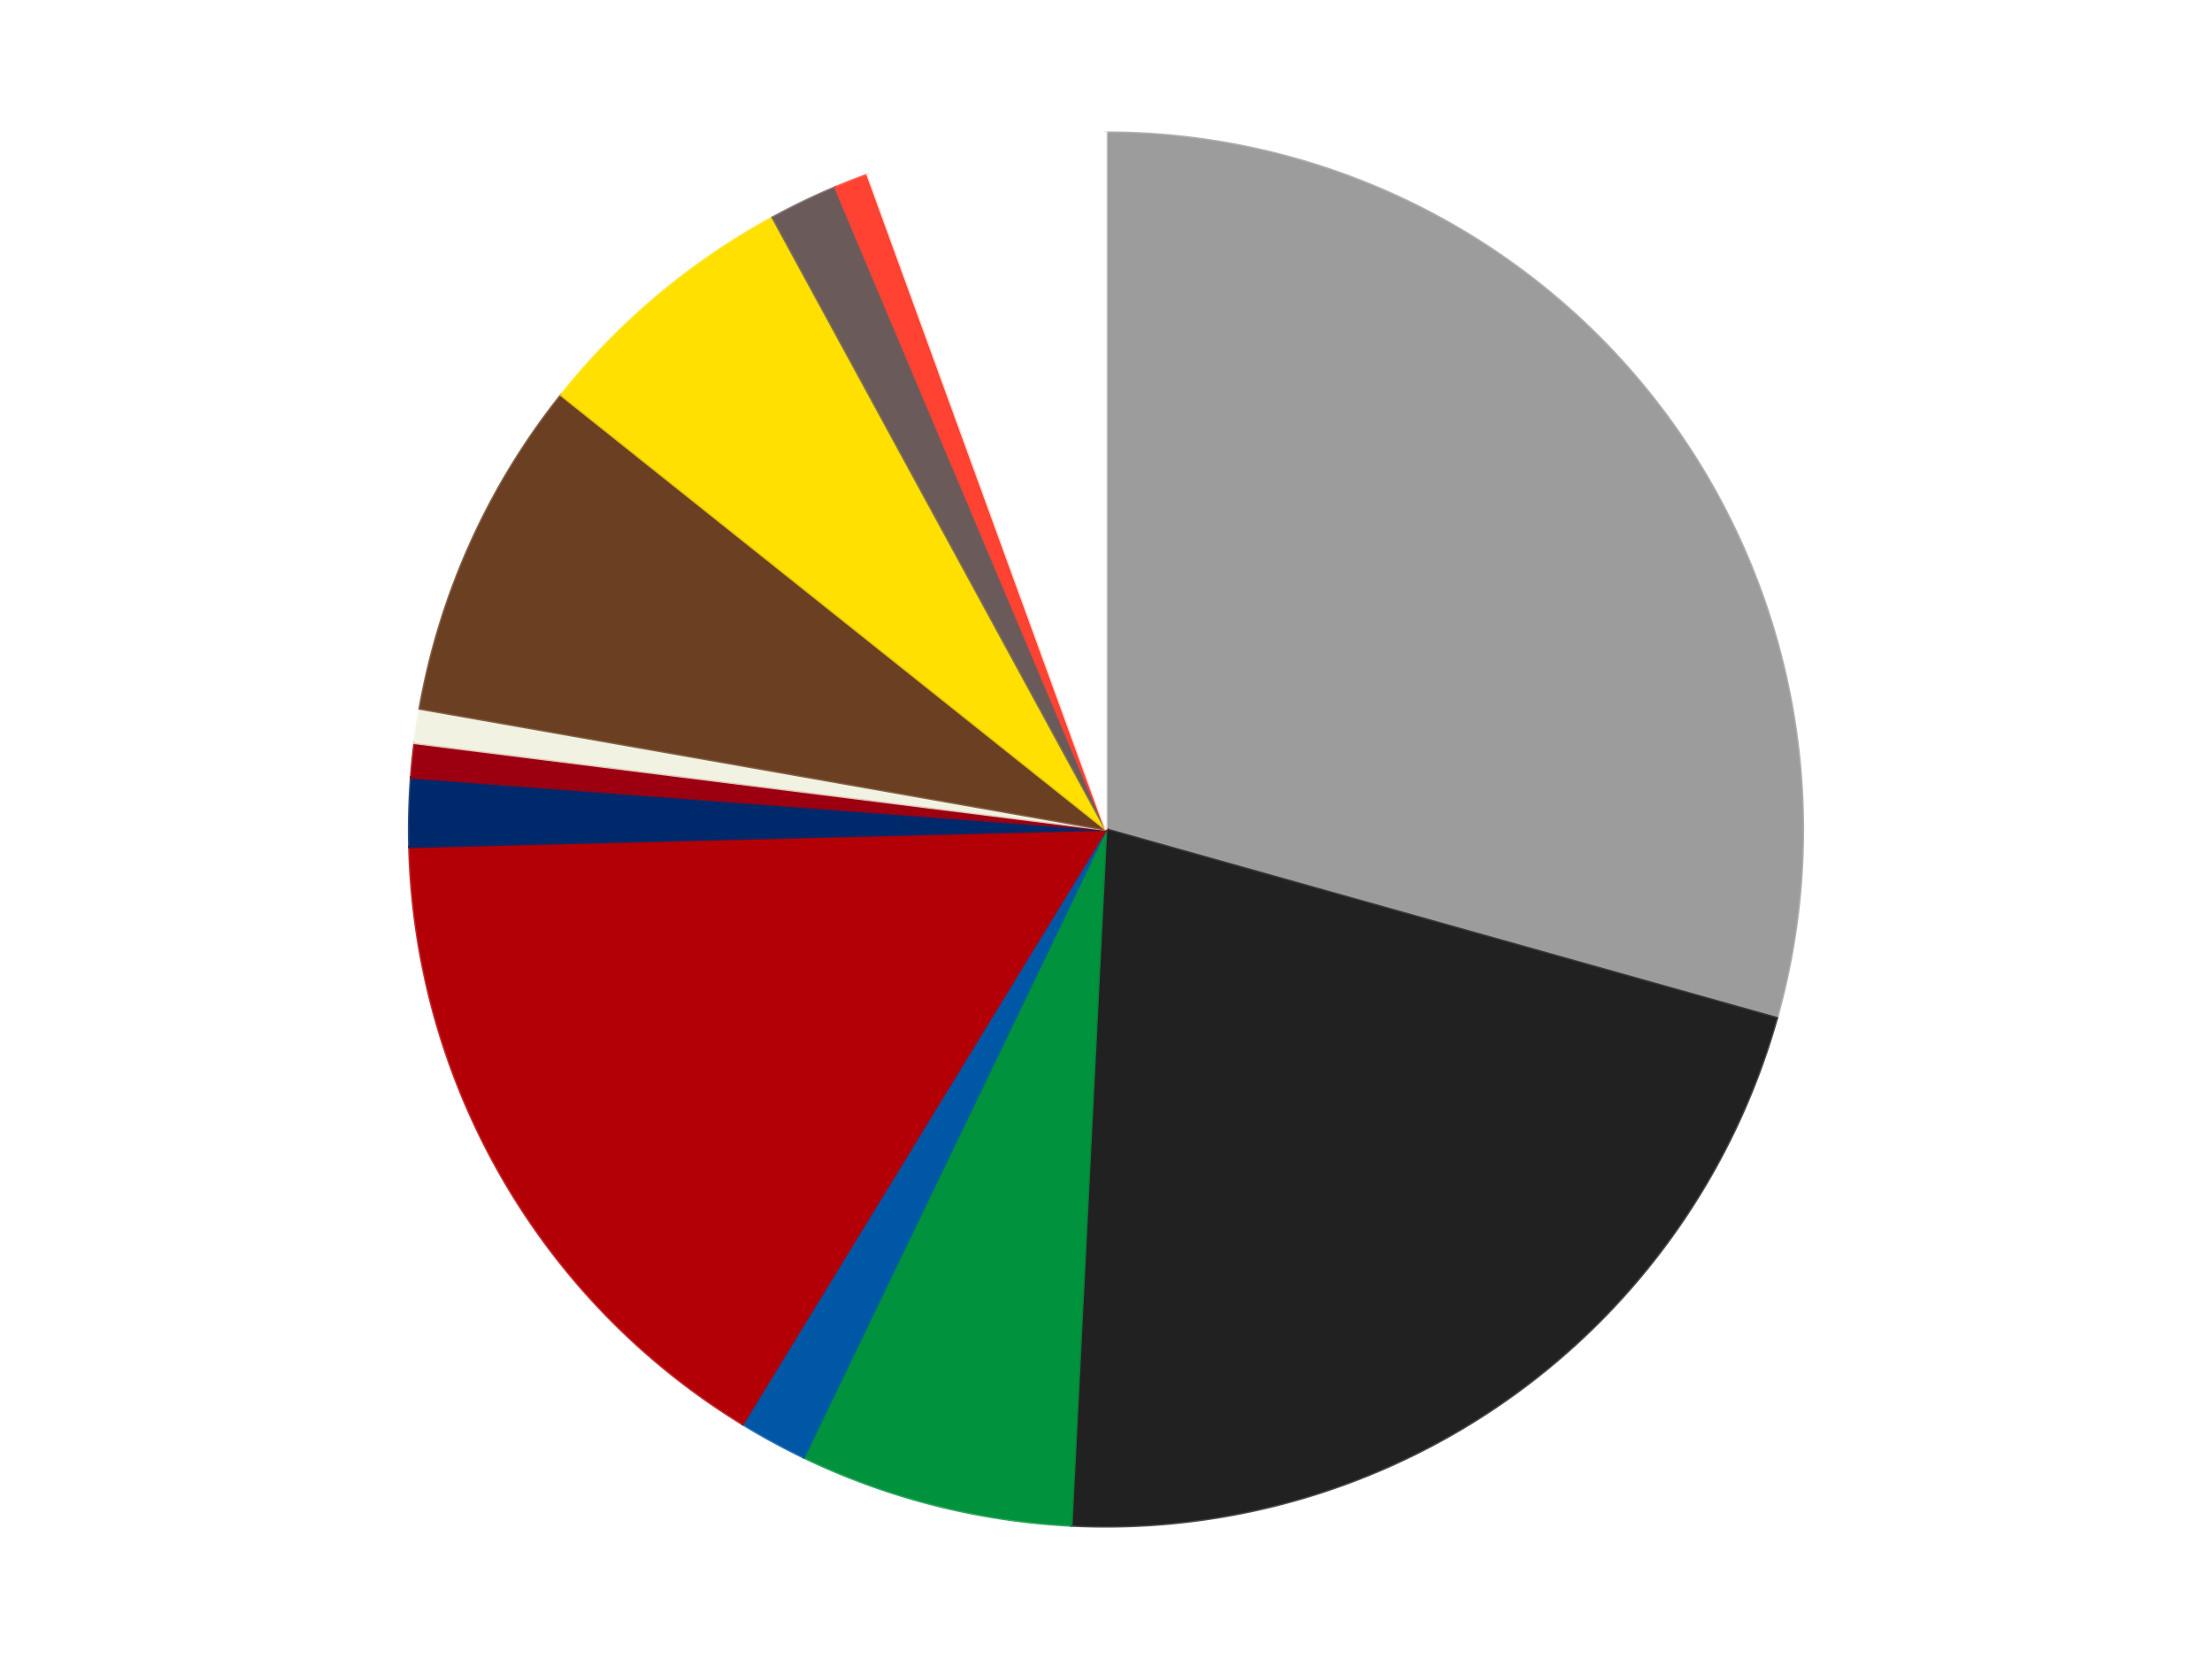 <?xml version='1.0' encoding='utf-8'?>
<svg xmlns="http://www.w3.org/2000/svg" xmlns:xlink="http://www.w3.org/1999/xlink" id="chart-91766ffb-d62b-4411-b161-23a4d162c3fb" class="pygal-chart" viewBox="0 0 800 600"><!--Generated with pygal 3.0.4 (lxml) ©Kozea 2012-2016 on 2024-07-06--><!--http://pygal.org--><!--http://github.com/Kozea/pygal--><defs><style type="text/css">#chart-91766ffb-d62b-4411-b161-23a4d162c3fb{-webkit-user-select:none;-webkit-font-smoothing:antialiased;font-family:Consolas,"Liberation Mono",Menlo,Courier,monospace}#chart-91766ffb-d62b-4411-b161-23a4d162c3fb .title{font-family:Consolas,"Liberation Mono",Menlo,Courier,monospace;font-size:16px}#chart-91766ffb-d62b-4411-b161-23a4d162c3fb .legends .legend text{font-family:Consolas,"Liberation Mono",Menlo,Courier,monospace;font-size:14px}#chart-91766ffb-d62b-4411-b161-23a4d162c3fb .axis text{font-family:Consolas,"Liberation Mono",Menlo,Courier,monospace;font-size:10px}#chart-91766ffb-d62b-4411-b161-23a4d162c3fb .axis text.major{font-family:Consolas,"Liberation Mono",Menlo,Courier,monospace;font-size:10px}#chart-91766ffb-d62b-4411-b161-23a4d162c3fb .text-overlay text.value{font-family:Consolas,"Liberation Mono",Menlo,Courier,monospace;font-size:16px}#chart-91766ffb-d62b-4411-b161-23a4d162c3fb .text-overlay text.label{font-family:Consolas,"Liberation Mono",Menlo,Courier,monospace;font-size:10px}#chart-91766ffb-d62b-4411-b161-23a4d162c3fb .tooltip{font-family:Consolas,"Liberation Mono",Menlo,Courier,monospace;font-size:14px}#chart-91766ffb-d62b-4411-b161-23a4d162c3fb text.no_data{font-family:Consolas,"Liberation Mono",Menlo,Courier,monospace;font-size:64px}
#chart-91766ffb-d62b-4411-b161-23a4d162c3fb{background-color:transparent}#chart-91766ffb-d62b-4411-b161-23a4d162c3fb path,#chart-91766ffb-d62b-4411-b161-23a4d162c3fb line,#chart-91766ffb-d62b-4411-b161-23a4d162c3fb rect,#chart-91766ffb-d62b-4411-b161-23a4d162c3fb circle{-webkit-transition:150ms;-moz-transition:150ms;transition:150ms}#chart-91766ffb-d62b-4411-b161-23a4d162c3fb .graph &gt; .background{fill:transparent}#chart-91766ffb-d62b-4411-b161-23a4d162c3fb .plot &gt; .background{fill:transparent}#chart-91766ffb-d62b-4411-b161-23a4d162c3fb .graph{fill:rgba(0,0,0,.87)}#chart-91766ffb-d62b-4411-b161-23a4d162c3fb text.no_data{fill:rgba(0,0,0,1)}#chart-91766ffb-d62b-4411-b161-23a4d162c3fb .title{fill:rgba(0,0,0,1)}#chart-91766ffb-d62b-4411-b161-23a4d162c3fb .legends .legend text{fill:rgba(0,0,0,.87)}#chart-91766ffb-d62b-4411-b161-23a4d162c3fb .legends .legend:hover text{fill:rgba(0,0,0,1)}#chart-91766ffb-d62b-4411-b161-23a4d162c3fb .axis .line{stroke:rgba(0,0,0,1)}#chart-91766ffb-d62b-4411-b161-23a4d162c3fb .axis .guide.line{stroke:rgba(0,0,0,.54)}#chart-91766ffb-d62b-4411-b161-23a4d162c3fb .axis .major.line{stroke:rgba(0,0,0,.87)}#chart-91766ffb-d62b-4411-b161-23a4d162c3fb .axis text.major{fill:rgba(0,0,0,1)}#chart-91766ffb-d62b-4411-b161-23a4d162c3fb .axis.y .guides:hover .guide.line,#chart-91766ffb-d62b-4411-b161-23a4d162c3fb .line-graph .axis.x .guides:hover .guide.line,#chart-91766ffb-d62b-4411-b161-23a4d162c3fb .stackedline-graph .axis.x .guides:hover .guide.line,#chart-91766ffb-d62b-4411-b161-23a4d162c3fb .xy-graph .axis.x .guides:hover .guide.line{stroke:rgba(0,0,0,1)}#chart-91766ffb-d62b-4411-b161-23a4d162c3fb .axis .guides:hover text{fill:rgba(0,0,0,1)}#chart-91766ffb-d62b-4411-b161-23a4d162c3fb .reactive{fill-opacity:1.0;stroke-opacity:.8;stroke-width:1}#chart-91766ffb-d62b-4411-b161-23a4d162c3fb .ci{stroke:rgba(0,0,0,.87)}#chart-91766ffb-d62b-4411-b161-23a4d162c3fb .reactive.active,#chart-91766ffb-d62b-4411-b161-23a4d162c3fb .active .reactive{fill-opacity:0.6;stroke-opacity:.9;stroke-width:4}#chart-91766ffb-d62b-4411-b161-23a4d162c3fb .ci .reactive.active{stroke-width:1.5}#chart-91766ffb-d62b-4411-b161-23a4d162c3fb .series text{fill:rgba(0,0,0,1)}#chart-91766ffb-d62b-4411-b161-23a4d162c3fb .tooltip rect{fill:transparent;stroke:rgba(0,0,0,1);-webkit-transition:opacity 150ms;-moz-transition:opacity 150ms;transition:opacity 150ms}#chart-91766ffb-d62b-4411-b161-23a4d162c3fb .tooltip .label{fill:rgba(0,0,0,.87)}#chart-91766ffb-d62b-4411-b161-23a4d162c3fb .tooltip .label{fill:rgba(0,0,0,.87)}#chart-91766ffb-d62b-4411-b161-23a4d162c3fb .tooltip .legend{font-size:.8em;fill:rgba(0,0,0,.54)}#chart-91766ffb-d62b-4411-b161-23a4d162c3fb .tooltip .x_label{font-size:.6em;fill:rgba(0,0,0,1)}#chart-91766ffb-d62b-4411-b161-23a4d162c3fb .tooltip .xlink{font-size:.5em;text-decoration:underline}#chart-91766ffb-d62b-4411-b161-23a4d162c3fb .tooltip .value{font-size:1.5em}#chart-91766ffb-d62b-4411-b161-23a4d162c3fb .bound{font-size:.5em}#chart-91766ffb-d62b-4411-b161-23a4d162c3fb .max-value{font-size:.75em;fill:rgba(0,0,0,.54)}#chart-91766ffb-d62b-4411-b161-23a4d162c3fb .map-element{fill:transparent;stroke:rgba(0,0,0,.54) !important}#chart-91766ffb-d62b-4411-b161-23a4d162c3fb .map-element .reactive{fill-opacity:inherit;stroke-opacity:inherit}#chart-91766ffb-d62b-4411-b161-23a4d162c3fb .color-0,#chart-91766ffb-d62b-4411-b161-23a4d162c3fb .color-0 a:visited{stroke:#F44336;fill:#F44336}#chart-91766ffb-d62b-4411-b161-23a4d162c3fb .color-1,#chart-91766ffb-d62b-4411-b161-23a4d162c3fb .color-1 a:visited{stroke:#3F51B5;fill:#3F51B5}#chart-91766ffb-d62b-4411-b161-23a4d162c3fb .color-2,#chart-91766ffb-d62b-4411-b161-23a4d162c3fb .color-2 a:visited{stroke:#009688;fill:#009688}#chart-91766ffb-d62b-4411-b161-23a4d162c3fb .color-3,#chart-91766ffb-d62b-4411-b161-23a4d162c3fb .color-3 a:visited{stroke:#FFC107;fill:#FFC107}#chart-91766ffb-d62b-4411-b161-23a4d162c3fb .color-4,#chart-91766ffb-d62b-4411-b161-23a4d162c3fb .color-4 a:visited{stroke:#FF5722;fill:#FF5722}#chart-91766ffb-d62b-4411-b161-23a4d162c3fb .color-5,#chart-91766ffb-d62b-4411-b161-23a4d162c3fb .color-5 a:visited{stroke:#9C27B0;fill:#9C27B0}#chart-91766ffb-d62b-4411-b161-23a4d162c3fb .color-6,#chart-91766ffb-d62b-4411-b161-23a4d162c3fb .color-6 a:visited{stroke:#03A9F4;fill:#03A9F4}#chart-91766ffb-d62b-4411-b161-23a4d162c3fb .color-7,#chart-91766ffb-d62b-4411-b161-23a4d162c3fb .color-7 a:visited{stroke:#8BC34A;fill:#8BC34A}#chart-91766ffb-d62b-4411-b161-23a4d162c3fb .color-8,#chart-91766ffb-d62b-4411-b161-23a4d162c3fb .color-8 a:visited{stroke:#FF9800;fill:#FF9800}#chart-91766ffb-d62b-4411-b161-23a4d162c3fb .color-9,#chart-91766ffb-d62b-4411-b161-23a4d162c3fb .color-9 a:visited{stroke:#E91E63;fill:#E91E63}#chart-91766ffb-d62b-4411-b161-23a4d162c3fb .color-10,#chart-91766ffb-d62b-4411-b161-23a4d162c3fb .color-10 a:visited{stroke:#2196F3;fill:#2196F3}#chart-91766ffb-d62b-4411-b161-23a4d162c3fb .color-11,#chart-91766ffb-d62b-4411-b161-23a4d162c3fb .color-11 a:visited{stroke:#4CAF50;fill:#4CAF50}#chart-91766ffb-d62b-4411-b161-23a4d162c3fb .color-12,#chart-91766ffb-d62b-4411-b161-23a4d162c3fb .color-12 a:visited{stroke:#FFEB3B;fill:#FFEB3B}#chart-91766ffb-d62b-4411-b161-23a4d162c3fb .text-overlay .color-0 text{fill:black}#chart-91766ffb-d62b-4411-b161-23a4d162c3fb .text-overlay .color-1 text{fill:black}#chart-91766ffb-d62b-4411-b161-23a4d162c3fb .text-overlay .color-2 text{fill:black}#chart-91766ffb-d62b-4411-b161-23a4d162c3fb .text-overlay .color-3 text{fill:black}#chart-91766ffb-d62b-4411-b161-23a4d162c3fb .text-overlay .color-4 text{fill:black}#chart-91766ffb-d62b-4411-b161-23a4d162c3fb .text-overlay .color-5 text{fill:black}#chart-91766ffb-d62b-4411-b161-23a4d162c3fb .text-overlay .color-6 text{fill:black}#chart-91766ffb-d62b-4411-b161-23a4d162c3fb .text-overlay .color-7 text{fill:black}#chart-91766ffb-d62b-4411-b161-23a4d162c3fb .text-overlay .color-8 text{fill:black}#chart-91766ffb-d62b-4411-b161-23a4d162c3fb .text-overlay .color-9 text{fill:black}#chart-91766ffb-d62b-4411-b161-23a4d162c3fb .text-overlay .color-10 text{fill:black}#chart-91766ffb-d62b-4411-b161-23a4d162c3fb .text-overlay .color-11 text{fill:black}#chart-91766ffb-d62b-4411-b161-23a4d162c3fb .text-overlay .color-12 text{fill:black}
#chart-91766ffb-d62b-4411-b161-23a4d162c3fb text.no_data{text-anchor:middle}#chart-91766ffb-d62b-4411-b161-23a4d162c3fb .guide.line{fill:none}#chart-91766ffb-d62b-4411-b161-23a4d162c3fb .centered{text-anchor:middle}#chart-91766ffb-d62b-4411-b161-23a4d162c3fb .title{text-anchor:middle}#chart-91766ffb-d62b-4411-b161-23a4d162c3fb .legends .legend text{fill-opacity:1}#chart-91766ffb-d62b-4411-b161-23a4d162c3fb .axis.x text{text-anchor:middle}#chart-91766ffb-d62b-4411-b161-23a4d162c3fb .axis.x:not(.web) text[transform]{text-anchor:start}#chart-91766ffb-d62b-4411-b161-23a4d162c3fb .axis.x:not(.web) text[transform].backwards{text-anchor:end}#chart-91766ffb-d62b-4411-b161-23a4d162c3fb .axis.y text{text-anchor:end}#chart-91766ffb-d62b-4411-b161-23a4d162c3fb .axis.y text[transform].backwards{text-anchor:start}#chart-91766ffb-d62b-4411-b161-23a4d162c3fb .axis.y2 text{text-anchor:start}#chart-91766ffb-d62b-4411-b161-23a4d162c3fb .axis.y2 text[transform].backwards{text-anchor:end}#chart-91766ffb-d62b-4411-b161-23a4d162c3fb .axis .guide.line{stroke-dasharray:4,4;stroke:black}#chart-91766ffb-d62b-4411-b161-23a4d162c3fb .axis .major.guide.line{stroke-dasharray:6,6;stroke:black}#chart-91766ffb-d62b-4411-b161-23a4d162c3fb .horizontal .axis.y .guide.line,#chart-91766ffb-d62b-4411-b161-23a4d162c3fb .horizontal .axis.y2 .guide.line,#chart-91766ffb-d62b-4411-b161-23a4d162c3fb .vertical .axis.x .guide.line{opacity:0}#chart-91766ffb-d62b-4411-b161-23a4d162c3fb .horizontal .axis.always_show .guide.line,#chart-91766ffb-d62b-4411-b161-23a4d162c3fb .vertical .axis.always_show .guide.line{opacity:1 !important}#chart-91766ffb-d62b-4411-b161-23a4d162c3fb .axis.y .guides:hover .guide.line,#chart-91766ffb-d62b-4411-b161-23a4d162c3fb .axis.y2 .guides:hover .guide.line,#chart-91766ffb-d62b-4411-b161-23a4d162c3fb .axis.x .guides:hover .guide.line{opacity:1}#chart-91766ffb-d62b-4411-b161-23a4d162c3fb .axis .guides:hover text{opacity:1}#chart-91766ffb-d62b-4411-b161-23a4d162c3fb .nofill{fill:none}#chart-91766ffb-d62b-4411-b161-23a4d162c3fb .subtle-fill{fill-opacity:.2}#chart-91766ffb-d62b-4411-b161-23a4d162c3fb .dot{stroke-width:1px;fill-opacity:1;stroke-opacity:1}#chart-91766ffb-d62b-4411-b161-23a4d162c3fb .dot.active{stroke-width:5px}#chart-91766ffb-d62b-4411-b161-23a4d162c3fb .dot.negative{fill:transparent}#chart-91766ffb-d62b-4411-b161-23a4d162c3fb text,#chart-91766ffb-d62b-4411-b161-23a4d162c3fb tspan{stroke:none !important}#chart-91766ffb-d62b-4411-b161-23a4d162c3fb .series text.active{opacity:1}#chart-91766ffb-d62b-4411-b161-23a4d162c3fb .tooltip rect{fill-opacity:.95;stroke-width:.5}#chart-91766ffb-d62b-4411-b161-23a4d162c3fb .tooltip text{fill-opacity:1}#chart-91766ffb-d62b-4411-b161-23a4d162c3fb .showable{visibility:hidden}#chart-91766ffb-d62b-4411-b161-23a4d162c3fb .showable.shown{visibility:visible}#chart-91766ffb-d62b-4411-b161-23a4d162c3fb .gauge-background{fill:rgba(229,229,229,1);stroke:none}#chart-91766ffb-d62b-4411-b161-23a4d162c3fb .bg-lines{stroke:transparent;stroke-width:2px}</style><script type="text/javascript">window.pygal = window.pygal || {};window.pygal.config = window.pygal.config || {};window.pygal.config['91766ffb-d62b-4411-b161-23a4d162c3fb'] = {"allow_interruptions": false, "box_mode": "extremes", "classes": ["pygal-chart"], "css": ["file://style.css", "file://graph.css"], "defs": [], "disable_xml_declaration": false, "dots_size": 2.5, "dynamic_print_values": false, "explicit_size": false, "fill": false, "force_uri_protocol": "https", "formatter": null, "half_pie": false, "height": 600, "include_x_axis": false, "inner_radius": 0, "interpolate": null, "interpolation_parameters": {}, "interpolation_precision": 250, "inverse_y_axis": false, "js": ["//kozea.github.io/pygal.js/2.0.x/pygal-tooltips.min.js"], "legend_at_bottom": false, "legend_at_bottom_columns": null, "legend_box_size": 12, "logarithmic": false, "margin": 20, "margin_bottom": null, "margin_left": null, "margin_right": null, "margin_top": null, "max_scale": 16, "min_scale": 4, "missing_value_fill_truncation": "x", "no_data_text": "No data", "no_prefix": false, "order_min": null, "pretty_print": false, "print_labels": false, "print_values": false, "print_values_position": "center", "print_zeroes": true, "range": null, "rounded_bars": null, "secondary_range": null, "show_dots": true, "show_legend": false, "show_minor_x_labels": true, "show_minor_y_labels": true, "show_only_major_dots": false, "show_x_guides": false, "show_x_labels": true, "show_y_guides": true, "show_y_labels": true, "spacing": 10, "stack_from_top": false, "strict": false, "stroke": true, "stroke_style": null, "style": {"background": "transparent", "ci_colors": [], "colors": ["#F44336", "#3F51B5", "#009688", "#FFC107", "#FF5722", "#9C27B0", "#03A9F4", "#8BC34A", "#FF9800", "#E91E63", "#2196F3", "#4CAF50", "#FFEB3B", "#673AB7", "#00BCD4", "#CDDC39", "#9E9E9E", "#607D8B"], "dot_opacity": "1", "font_family": "Consolas, \"Liberation Mono\", Menlo, Courier, monospace", "foreground": "rgba(0, 0, 0, .87)", "foreground_strong": "rgba(0, 0, 0, 1)", "foreground_subtle": "rgba(0, 0, 0, .54)", "guide_stroke_color": "black", "guide_stroke_dasharray": "4,4", "label_font_family": "Consolas, \"Liberation Mono\", Menlo, Courier, monospace", "label_font_size": 10, "legend_font_family": "Consolas, \"Liberation Mono\", Menlo, Courier, monospace", "legend_font_size": 14, "major_guide_stroke_color": "black", "major_guide_stroke_dasharray": "6,6", "major_label_font_family": "Consolas, \"Liberation Mono\", Menlo, Courier, monospace", "major_label_font_size": 10, "no_data_font_family": "Consolas, \"Liberation Mono\", Menlo, Courier, monospace", "no_data_font_size": 64, "opacity": "1.0", "opacity_hover": "0.6", "plot_background": "transparent", "stroke_opacity": ".8", "stroke_opacity_hover": ".9", "stroke_width": "1", "stroke_width_hover": "4", "title_font_family": "Consolas, \"Liberation Mono\", Menlo, Courier, monospace", "title_font_size": 16, "tooltip_font_family": "Consolas, \"Liberation Mono\", Menlo, Courier, monospace", "tooltip_font_size": 14, "transition": "150ms", "value_background": "rgba(229, 229, 229, 1)", "value_colors": [], "value_font_family": "Consolas, \"Liberation Mono\", Menlo, Courier, monospace", "value_font_size": 16, "value_label_font_family": "Consolas, \"Liberation Mono\", Menlo, Courier, monospace", "value_label_font_size": 10}, "title": null, "tooltip_border_radius": 0, "tooltip_fancy_mode": true, "truncate_label": null, "truncate_legend": null, "width": 800, "x_label_rotation": 0, "x_labels": null, "x_labels_major": null, "x_labels_major_count": null, "x_labels_major_every": null, "x_title": null, "xrange": null, "y_label_rotation": 0, "y_labels": null, "y_labels_major": null, "y_labels_major_count": null, "y_labels_major_every": null, "y_title": null, "zero": 0, "legends": ["Light Gray", "Black", "Green", "Blue", "Red", "Trans-Dark Blue", "Trans-Red", "Chrome Gold", "Brown", "Yellow", "Dark Gray", "Trans-Neon Orange", "White"]}</script><script type="text/javascript" xlink:href="https://kozea.github.io/pygal.js/2.0.x/pygal-tooltips.min.js"/></defs><title>Pygal</title><g class="graph pie-graph vertical"><rect x="0" y="0" width="800" height="600" class="background"/><g transform="translate(20, 20)" class="plot"><rect x="0" y="0" width="760" height="560" class="background"/><g class="series serie-0 color-0"><g class="slices"><g class="slice" style="fill: #9C9C9C; stroke: #9C9C9C"><path d="M380 28 A252 252 0 0 1 622.581 348.252 L380 280 A0 0 0 0 0 380 280 z" class="slice reactive tooltip-trigger"/><desc class="value">37</desc><desc class="x centered">480.43869591008826</desc><desc class="y centered">203.92064429898986</desc></g></g></g><g class="series serie-1 color-1"><g class="slices"><g class="slice" style="fill: #212121; stroke: #212121"><path d="M622.581 348.252 A252 252 0 0 1 367.439 531.687 L380 280 A0 0 0 0 0 380 280 z" class="slice reactive tooltip-trigger"/><desc class="value">27</desc><desc class="x centered">453.5517027015835</desc><desc class="y centered">382.3041887201979</desc></g></g></g><g class="series serie-2 color-2"><g class="slices"><g class="slice" style="fill: #00923D; stroke: #00923D"><path d="M367.439 531.687 A252 252 0 0 1 270.661 507.044 L380 280 A0 0 0 0 0 380 280 z" class="slice reactive tooltip-trigger"/><desc class="value">8</desc><desc class="x centered">348.908567891023</desc><desc class="y centered">402.1037380648638</desc></g></g></g><g class="series serie-3 color-3"><g class="slices"><g class="slice" style="fill: #0057A6; stroke: #0057A6"><path d="M270.661 507.044 A252 252 0 0 1 248.598 495.029 L380 280 A0 0 0 0 0 380 280 z" class="slice reactive tooltip-trigger"/><desc class="value">2</desc><desc class="x centered">319.7399986937139</desc><desc class="y centered">390.6559182446488</desc></g></g></g><g class="series serie-4 color-4"><g class="slices"><g class="slice" style="fill: #B30006; stroke: #B30006"><path d="M248.598 495.029 A252 252 0 0 1 128.078 286.283 L380 280 A0 0 0 0 0 380 280 z" class="slice reactive tooltip-trigger"/><desc class="value">20</desc><desc class="x centered">270.8807991231608</desc><desc class="y centered">343.00000000000006</desc></g></g></g><g class="series serie-5 color-5"><g class="slices"><g class="slice" style="fill: #00296B; stroke: #00296B"><path d="M128.078 286.283 A252 252 0 0 1 128.705 261.168 L380 280 A0 0 0 0 0 380 280 z" class="slice reactive tooltip-trigger"/><desc class="value">2</desc><desc class="x centered">254.03916306789716</desc><desc class="y centered">276.85873284100285</desc></g></g></g><g class="series serie-6 color-6"><g class="slices"><g class="slice" style="fill: #9C0010; stroke: #9C0010"><path d="M128.705 261.168 A252 252 0 0 1 129.956 248.665 L380 280 A0 0 0 0 0 380 280 z" class="slice reactive tooltip-trigger"/><desc class="value">1</desc><desc class="x centered">254.62612230395942</desc><desc class="y centered">267.45445132892706</desc></g></g></g><g class="series serie-7 color-7"><g class="slices"><g class="slice" style="fill: #f1f2e1; stroke: #f1f2e1"><path d="M129.956 248.665 A252 252 0 0 1 131.828 236.241 L380 280 A0 0 0 0 0 380 280 z" class="slice reactive tooltip-trigger"/><desc class="value">1</desc><desc class="x centered">255.40731589563381</desc><desc class="y centered">261.220674461802</desc></g></g></g><g class="series serie-8 color-8"><g class="slices"><g class="slice" style="fill: #6B3F22; stroke: #6B3F22"><path d="M131.828 236.241 A252 252 0 0 1 182.978 122.881 L380 280 A0 0 0 0 0 380 280 z" class="slice reactive tooltip-trigger"/><desc class="value">10</desc><desc class="x centered">265.15026260872924</desc><desc class="y centered">228.17782500554287</desc></g></g></g><g class="series serie-9 color-9"><g class="slices"><g class="slice" style="fill: #FFE001; stroke: #FFE001"><path d="M182.978 122.881 A252 252 0 0 1 259.48 58.688 L380 280 A0 0 0 0 0 380 280 z" class="slice reactive tooltip-trigger"/><desc class="value">8</desc><desc class="x centered">299.0087611794961</desc><desc class="y centered">183.47840016700872</desc></g></g></g><g class="series serie-10 color-10"><g class="slices"><g class="slice" style="fill: #6B5A5A; stroke: #6B5A5A"><path d="M259.48 58.688 A252 252 0 0 1 282.114 47.788 L380 280 A0 0 0 0 0 380 280 z" class="slice reactive tooltip-trigger"/><desc class="value">2</desc><desc class="x centered">325.33064887118775</desc><desc class="y centered">166.47792264429518</desc></g></g></g><g class="series serie-11 color-11"><g class="slices"><g class="slice" style="fill: #FF4231; stroke: #FF4231"><path d="M282.114 47.788 A252 252 0 0 1 293.811 43.197 L380 280 A0 0 0 0 0 380 280 z" class="slice reactive tooltip-trigger"/><desc class="value">1</desc><desc class="x centered">333.9670309298343</desc><desc class="y centered">162.7099076708302</desc></g></g></g><g class="series serie-12 color-12"><g class="slices"><g class="slice" style="fill: #FFFFFF; stroke: #FFFFFF"><path d="M293.811 43.197 A252 252 0 0 1 380 28 L380 280 A0 0 0 0 0 380 280 z" class="slice reactive tooltip-trigger"/><desc class="value">7</desc><desc class="x centered">358.1203296139669</desc><desc class="y centered">155.91422312046177</desc></g></g></g></g><g class="titles"/><g transform="translate(20, 20)" class="plot overlay"><g class="series serie-0 color-0"/><g class="series serie-1 color-1"/><g class="series serie-2 color-2"/><g class="series serie-3 color-3"/><g class="series serie-4 color-4"/><g class="series serie-5 color-5"/><g class="series serie-6 color-6"/><g class="series serie-7 color-7"/><g class="series serie-8 color-8"/><g class="series serie-9 color-9"/><g class="series serie-10 color-10"/><g class="series serie-11 color-11"/><g class="series serie-12 color-12"/></g><g transform="translate(20, 20)" class="plot text-overlay"><g class="series serie-0 color-0"/><g class="series serie-1 color-1"/><g class="series serie-2 color-2"/><g class="series serie-3 color-3"/><g class="series serie-4 color-4"/><g class="series serie-5 color-5"/><g class="series serie-6 color-6"/><g class="series serie-7 color-7"/><g class="series serie-8 color-8"/><g class="series serie-9 color-9"/><g class="series serie-10 color-10"/><g class="series serie-11 color-11"/><g class="series serie-12 color-12"/></g><g transform="translate(20, 20)" class="plot tooltip-overlay"><g transform="translate(0 0)" style="opacity: 0" class="tooltip"><rect rx="0" ry="0" width="0" height="0" class="tooltip-box"/><g class="text"/></g></g></g></svg>